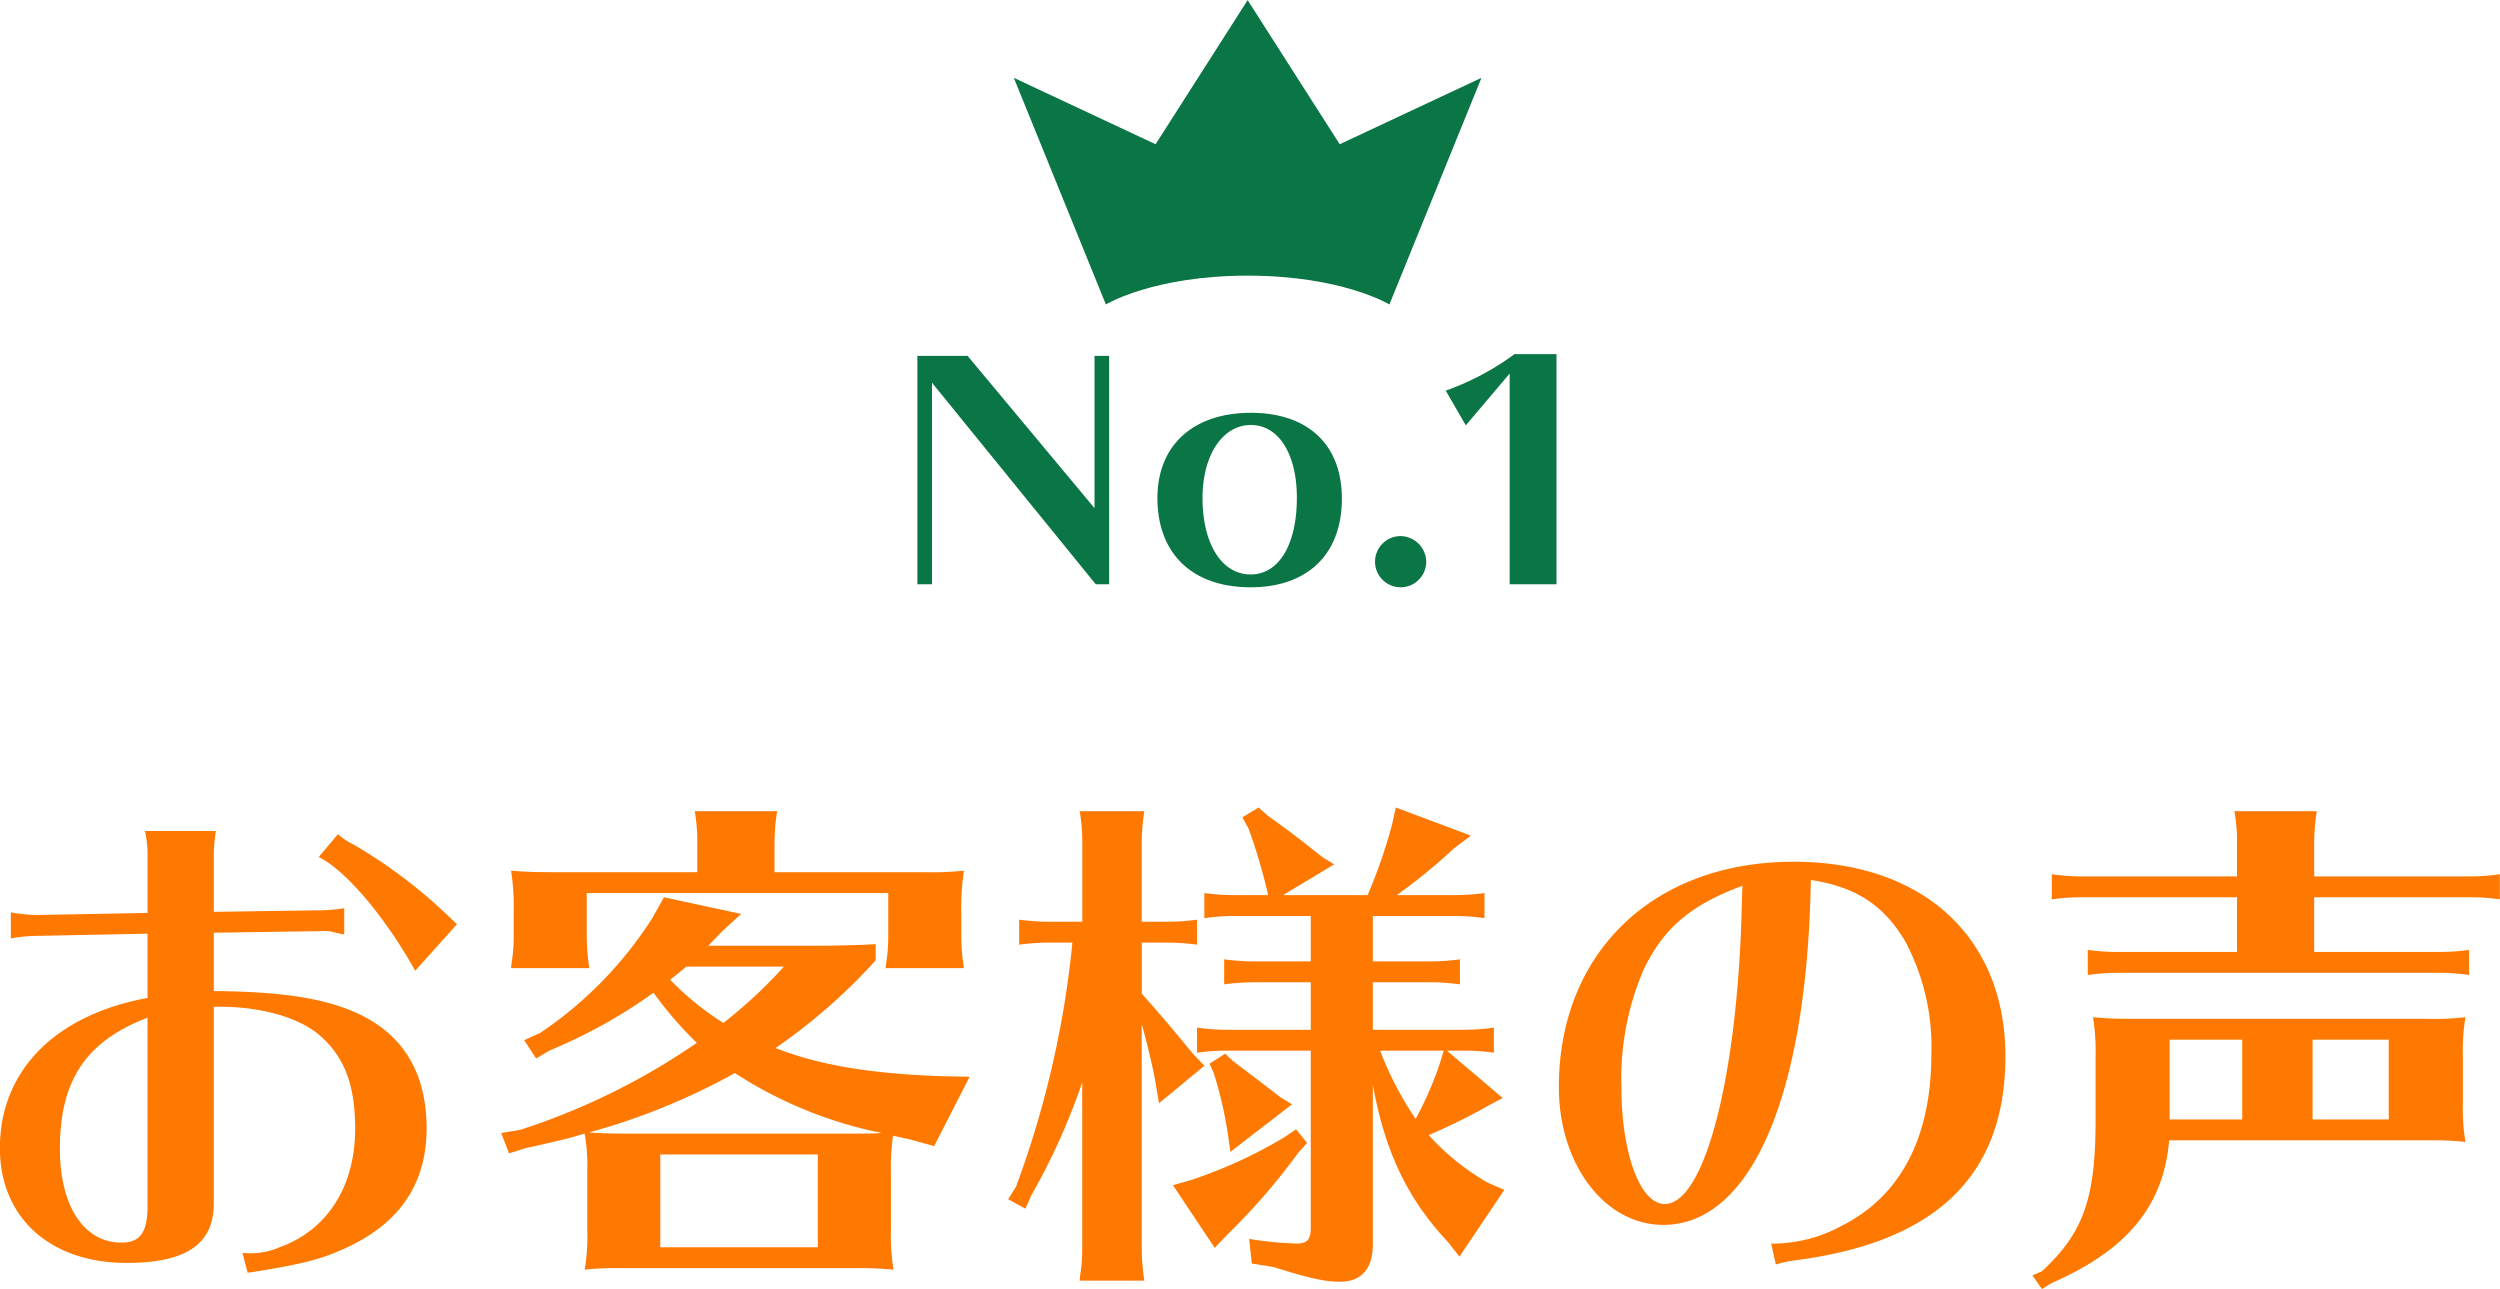 <svg id="ttl_voice_pc.svg" xmlns="http://www.w3.org/2000/svg" width="230.001" height="118.59" viewBox="0 0 230.001 118.59">
  <defs>
    <style>
      .cls-1 {
        fill: #ff7800;
      }

      .cls-1, .cls-2 {
        fill-rule: evenodd;
      }

      .cls-2 {
        fill: #0a7545;
      }
    </style>
  </defs>
  <path id="お客様の声" class="cls-1" d="M859.292,4885.99l-10.175.19a15,15,0,0,1-2.4-.24v2.4a13.38,13.38,0,0,1,2.4-.24l10.175-.2v5.91c-8.543,1.58-13.582,6.72-13.582,13.82,0,6.38,4.607,10.56,11.662,10.56,5.471,0,8.015-1.73,8.015-5.47v-18.1h0.528c3.791,0,7.2.96,9.119,2.55,2.351,2.01,3.359,4.56,3.359,8.69,0,5.27-2.543,9.31-6.959,10.89a6.578,6.578,0,0,1-3.167.53h-0.24l0.48,1.82a0.9,0.9,0,0,1,.335-0.05c5.04-.81,6.624-1.24,9.119-2.44,4.656-2.26,7.007-5.86,7.007-10.8,0-4.61-1.775-7.97-5.231-9.99-3.12-1.82-7.391-2.59-14.35-2.64v-5.37l9.6-.14h0.1a4.072,4.072,0,0,1,1.535.14l0.624,0.14h0.144v-2.4a14.04,14.04,0,0,1-2.4.2l-9.6.14v-5.04a14.262,14.262,0,0,1,.192-2.4h-6.527a9.979,9.979,0,0,1,.24,2.4v5.14Zm0,26.97c0,2.4-.672,3.36-2.4,3.36-3.455,0-5.663-3.36-5.663-8.64,0-6.29,2.4-9.89,8.063-12.05v17.33Zm28.46-25.92a46.746,46.746,0,0,0-9.5-7.34,5.522,5.522,0,0,1-1.44-.96l-1.775,2.11c2.5,1.2,6.191,5.62,8.879,10.46Zm43.909,20.4,3.264-6.38-2.592-.05c-6.575-.24-11.23-1.01-15.262-2.59a52.773,52.773,0,0,0,9.215-8.07v-1.49c-1.392.1-4.127,0.15-5.855,0.15H910.88l1.248-1.3,1.776-1.63-7.1-1.53-1.1,1.96a36.229,36.229,0,0,1-10.271,10.51l-1.488.68,1.1,1.68,1.2-.72a47.346,47.346,0,0,0,9.6-5.33,33.662,33.662,0,0,0,3.983,4.61,62.139,62.139,0,0,1-16.27,8.01l-1.727.29,0.72,1.87,1.535-.48c2.784-.62,3.84-0.86,5.424-1.34a17.287,17.287,0,0,1,.24,3.45v5.47a18.325,18.325,0,0,1-.24,3.6,27.778,27.778,0,0,1,3.6-.14h21.981c1.056,0,1.824.05,2.832,0.14a18.637,18.637,0,0,1-.24-3.6v-5.47a20.145,20.145,0,0,1,.192-3.26c0.624,0.14.624,0.14,1.536,0.34Zm-4.847-1.2c-0.816.05-1.056,0.05-2.5,0.05H903.105c-1.392,0-2.448-.05-3.215-0.1a60.36,60.36,0,0,0,13.438-5.47,38.872,38.872,0,0,0,12.862,5.38l0.288,0.04Zm-5.855,1.97v8.54H906.465v-8.54h14.494Zm-3.12-17.28a44.183,44.183,0,0,1-5.567,5.18,25.524,25.524,0,0,1-4.9-3.98c0.576-.43.911-0.72,1.487-1.2h8.975Zm9.6-6.77v4.03a14.929,14.929,0,0,1-.192,2.4l-0.048.48h7.2a18.917,18.917,0,0,1-.24-2.88v-2.16a22.542,22.542,0,0,1,.24-3.93,26.675,26.675,0,0,1-3.6.14H916.975v-2.73a18.917,18.917,0,0,1,.24-2.88h-7.583a15.484,15.484,0,0,1,.24,2.88v2.73H896.29c-1.728,0-2.448-.05-3.551-0.14a22.2,22.2,0,0,1,.24,3.93v2.16a14.929,14.929,0,0,1-.192,2.4l-0.048.48h7.2a18.917,18.917,0,0,1-.24-2.88v-4.03h27.74Zm56.532,18.86-5.136-4.36h1.44a19.383,19.383,0,0,1,2.88.19v-2.31a19.441,19.441,0,0,1-2.88.2h-8.255v-4.37h5.136a20.825,20.825,0,0,1,2.879.19v-2.3a20.825,20.825,0,0,1-2.879.19h-5.136v-4.18h7.391a19.441,19.441,0,0,1,2.88.2v-2.31a19.383,19.383,0,0,1-2.88.19h-5.183a52.876,52.876,0,0,0,5.279-4.32l1.536-1.15-6.911-2.59-0.336,1.54a47.061,47.061,0,0,1-2.256,6.52h-7.775l4.7-2.83-1.1-.67c-1.488-1.2-3.024-2.4-4.991-3.79l-0.864-.77-1.488.91,0.576,1.06a52.114,52.114,0,0,1,1.728,5.81l0.048,0.28H959.4a19.8,19.8,0,0,1-2.88-.19v2.31a20.346,20.346,0,0,1,2.88-.2h6.911v4.18h-5.087a21.315,21.315,0,0,1-2.88-.19v2.3a21.819,21.819,0,0,1,2.88-.19h5.087v4.37h-7.583a19.886,19.886,0,0,1-2.88-.2v2.31a20.234,20.234,0,0,1,2.88-.19h7.583v16.31c0,1.06-.336,1.44-1.3,1.44a33.254,33.254,0,0,1-4.367-.43l0.24,2.26,2.015,0.33c3.36,1.06,4.752,1.35,6.1,1.35,1.967,0,3.023-1.2,3.023-3.46v-14.68c1.1,6.19,3.216,10.55,6.911,14.49l1.056,1.34,4.128-6.14-1.536-.67a22.227,22.227,0,0,1-5.423-4.37,55.376,55.376,0,0,0,5.615-2.78Zm-5.424-4.36-0.384,1.24a31.481,31.481,0,0,1-2.207,5.04,30.417,30.417,0,0,1-3.264-6.28h5.855Zm-27.788-9.94h2.208a20.805,20.805,0,0,1,2.879.19v-2.3a20.805,20.805,0,0,1-2.879.19h-2.208v-7.29a18.917,18.917,0,0,1,.24-2.88h-5.951a15.484,15.484,0,0,1,.24,2.88v7.29h-2.928a21.291,21.291,0,0,1-2.879-.19v2.3a21.794,21.794,0,0,1,2.879-.19h2.016l-0.048.53a89.8,89.8,0,0,1-5.135,21.93l-0.72,1.15,1.583,0.87,0.528-1.2a60.506,60.506,0,0,0,4.7-10.42v15.36a14.929,14.929,0,0,1-.192,2.4l-0.048.48H951a18.917,18.917,0,0,1-.24-2.88v-20.73c0.624,2.3,1.056,4.13,1.3,5.57l0.288,1.72,4.175-3.45-1.056-1.11-0.911-1.1c-1.824-2.21-2.64-3.12-3.792-4.42v-4.7Zm7.679,10.22-1.44.92,0.384,0.86a37.26,37.26,0,0,1,1.344,5.9l0.192,1.35,5.663-4.37-1.152-.72-0.863-.67c-1.824-1.39-2.016-1.54-3.408-2.59Zm6.527,6.96-1.152.77a43.544,43.544,0,0,1-8.5,3.89l-1.679.48,3.839,5.76,1.3-1.35a59.257,59.257,0,0,0,6.383-7.39l0.816-.91Zm43.7,10.51,0.43,1.92a12.285,12.285,0,0,1,1.78-.38c13.01-1.68,19.34-7.82,19.34-18.77s-7.58-17.9-19.48-17.9c-12.914,0-21.6,8.35-21.6,20.74,0,7.1,4.223,12.67,9.6,12.67,8.112,0,13.242-11.95,13.582-31.73,4.13,0.63,6.72,2.31,8.69,5.66a20.567,20.567,0,0,1,2.4,10.32c0,7.73-2.84,13.11-8.26,15.84a13.292,13.292,0,0,1-6.19,1.63h-0.29Zm-2.69-31.53c-0.33,15.98-3.4,27.89-7.1,27.89-2.256,0-3.984-4.66-3.984-10.71a25.392,25.392,0,0,1,2.016-10.8c1.824-3.83,4.316-5.99,9.116-7.77Zm35.9,10.85a31.38,31.38,0,0,1-3.6-.15,19.514,19.514,0,0,1,.24,3.6v5.81c0,7.25-1.1,10.42-4.94,13.97l-0.87.38,0.87,1.25,0.86-.53c7.01-3.07,10.32-7.1,10.85-13.15h24.43a26.269,26.269,0,0,1,2.83.15,18.075,18.075,0,0,1-.24-3.6v-4.28a17.781,17.781,0,0,1,.24-3.6,24.9,24.9,0,0,1-3.6.15h-27.07Zm23.61,1.92v7.34h-7.01v-7.34h7.01Zm-13.48,0v7.34h-6.68v-7.34H1052Zm6.62-13.1h14.2a19.331,19.331,0,0,1,2.88.19v-2.31a19.386,19.386,0,0,1-2.88.2h-14.2v-3.12a19.182,19.182,0,0,1,.24-2.88h-7.58a15.484,15.484,0,0,1,.24,2.88v3.12h-14.16a19.848,19.848,0,0,1-2.88-.2v2.31a20.216,20.216,0,0,1,2.88-.19h14.16v5.03h-10.85a19.855,19.855,0,0,1-2.88-.19v2.31a20.327,20.327,0,0,1,2.88-.2h29.32a19.386,19.386,0,0,1,2.88.2v-2.31a19.331,19.331,0,0,1-2.88.19h-11.37v-5.03Z" transform="translate(-845.719 -4802)"/>
  <g id="icon">
    <path id="No.1" class="cls-2" d="M947.759,4855.75v-21.01h-1.344v14.01l-11.677-14.01h-4.62v21.01h1.344v-18.54l15.065,18.54h1.232Zm13.044-15.77c-5.321,0-8.6,3-8.6,7.84,0,5.13,3.22,8.21,8.569,8.21,5.264,0,8.4-3.06,8.4-8.15C969.176,4842.92,966.067,4839.98,960.8,4839.98Zm0,1.12c2.548,0,4.228,2.66,4.228,6.69,0,4.32-1.652,7.06-4.256,7.06-2.66,0-4.424-2.83-4.424-7.03C956.351,4843.87,958.2,4841.1,960.8,4841.1Zm13.777,10.22a2.355,2.355,0,1,0,2.353,2.35A2.4,2.4,0,0,0,974.58,4851.32Zm14.339,4.43v-21.17h-3.864a24.455,24.455,0,0,1-6.328,3.36l1.848,3.19,4.032-4.76v19.38h4.312Z" transform="translate(-845.719 -4802)"/>
    <path id="crown" class="cls-2" d="M947.461,4830.01s4.348-2.65,13.042-2.65,13.041,2.65,13.041,2.65l8.47-20.85-13.041,6.11-8.47-13.26-8.47,13.26-13.042-6.11Z" transform="translate(-845.719 -4802)"/>
  </g>
</svg>
